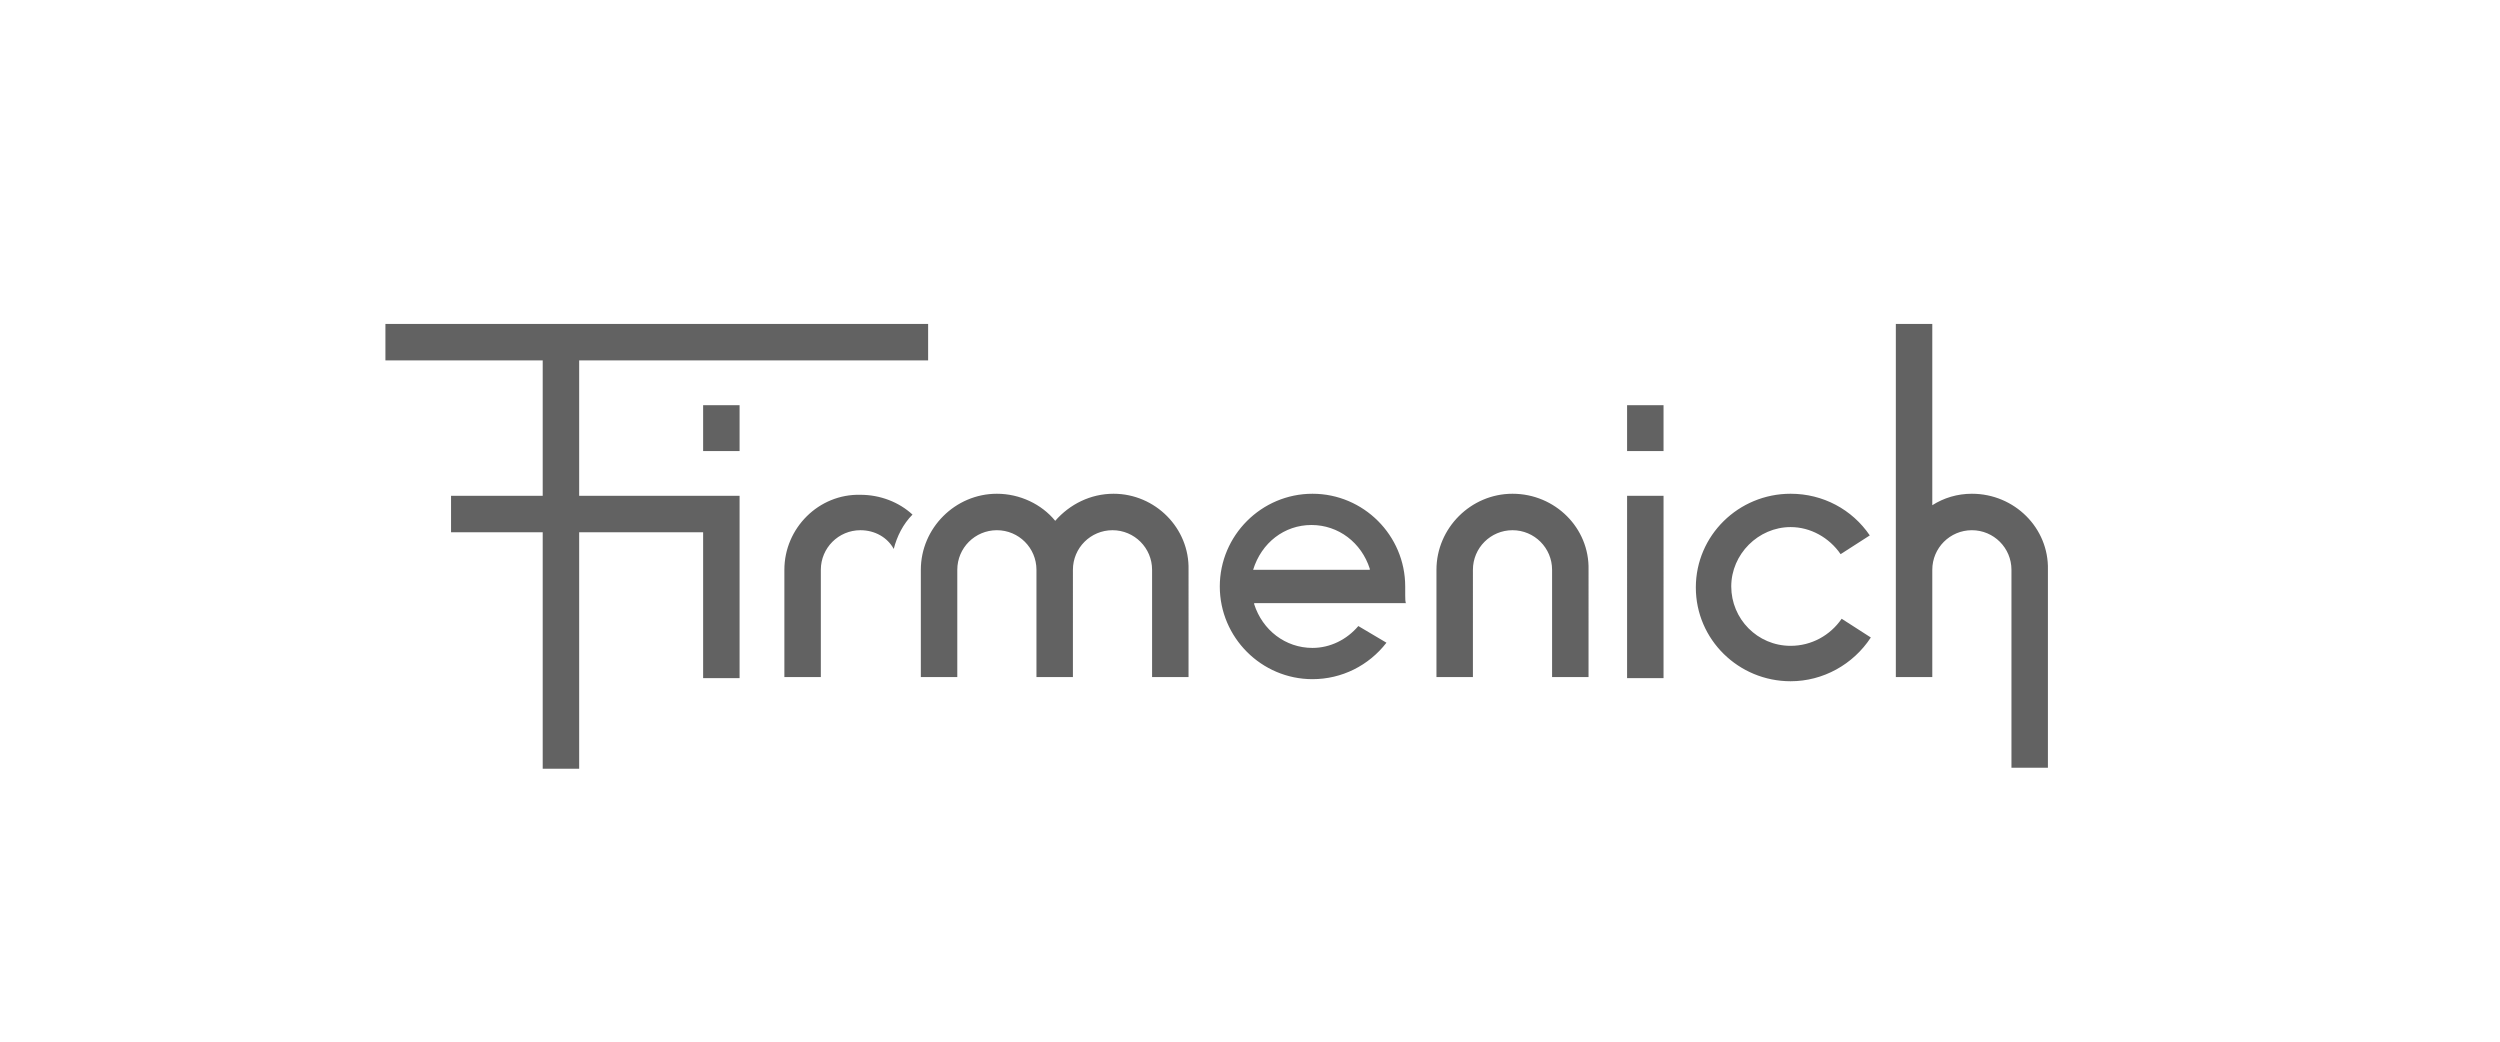 <?xml version="1.0" encoding="utf-8"?>
<!-- Generator: Adobe Illustrator 25.0.1, SVG Export Plug-In . SVG Version: 6.00 Build 0)  -->
<svg version="1.1" id="Calque_1" xmlns="http://www.w3.org/2000/svg" xmlns:xlink="http://www.w3.org/1999/xlink" x="0px" y="0px"
	 viewBox="0 0 240 100" style="enable-background:new 0 0 240 100;" xml:space="preserve">
<style type="text/css">
	.st0{display:none;fill:#626262;}
	.st1{fill:#626262;}
</style>
<rect x="95.2" y="55.1" class="st0" width="10.2" height="10.2"/>
<path class="st0" d="M36,43.9l3.2,11.2h-6.4L36,43.9z M31.2,34.8L20,65.2h9.8l1-3.5H41l1,3.5h10.1L40.7,34.8H31.2z"/>
<polygon class="st0" points="133.3,34.8 133.3,65.2 153.7,65.2 153.7,58.4 142.3,58.4 142.3,53.3 152.2,53.3 152.2,46.9 142.3,46.9 
	142.3,41.6 153.7,41.6 153.7,34.8 "/>
<polygon class="st0" points="209.9,34.8 205.3,45.6 200.4,34.8 189.8,34.8 200,54.5 194.7,65.2 204.9,65.2 220,34.8 "/>
<rect x="75.9" y="34.8" class="st0" width="10.2" height="10.2"/>
<polygon class="st0" points="56.6,34.8 56.6,65.2 65.6,65.2 65.6,49.7 74.6,65.2 86.1,65.2 86.1,55.1 77.4,55.1 65.6,34.8 "/>
<polygon class="st0" points="115.6,34.8 115.6,52.6 105.3,34.8 95.2,34.8 95.2,44.9 102.6,44.9 114.3,65.2 124.7,65.2 124.7,34.8 
	"/>
<path class="st0" d="M175.1,57.8c-1.2,0-2.2-0.2-3.2-0.6c-0.9-0.4-1.7-1-2.4-1.7c-0.6-0.7-1.1-1.5-1.5-2.5s-0.5-2-0.5-3.1
	c0-1,0.2-2,0.5-3c0.3-0.9,0.8-1.8,1.4-2.5c0.6-0.7,1.4-1.3,2.3-1.7c0.9-0.4,2-0.7,3.2-0.7c3.3,0,4.6,1.2,6,2.7l6.6-5.5
	c-0.4-0.5-0.9-1-1.5-1.5c-1.3-1.2-3-2.2-4.9-2.9s-4.1-1-6.6-1c-2.6,0-4.9,0.4-6.9,1.3c-2,0.9-3.7,2.1-5.2,3.5
	c-0.8,0.8-1.4,1.6-1.7,2.1c-0.4,0.5-1.5,2.3-2.1,4.9c-0.2,0.6-0.5,2.2-0.5,4.2c0,2.1,0.4,4.2,1.1,6.1c0.8,1.9,1.8,3.7,3.3,5.1
	c1.4,1.5,3.2,2.7,5.2,3.5c2.1,0.9,4.4,1.3,7,1.3c2.3,0,4.5-0.3,6.3-1c1.9-0.7,3.5-1.6,4.8-2.8c0.6-0.5,1.1-1,1.6-1.6l-6.7-5.6
	C179.3,56.8,177.8,57.8,175.1,57.8"/>
<path class="st1" d="M120.3,54.7L120.3,54.7c0.8-2.6,3-4.3,5.6-4.3c2.6,0,4.8,1.7,5.6,4.2c0,0,0,0,0,0.1H120.3 M134.9,56.5v-0.2
	c0-4.9-4-8.9-8.9-8.9c-4.9,0-8.9,4-8.9,8.9c0,4.9,4,8.9,8.9,8.9c2.8,0,5.4-1.3,7.1-3.5l-2.7-1.6c-1.1,1.3-2.7,2.1-4.4,2.1
	c-2.6,0-4.8-1.7-5.6-4.2l0-0.1h14.6C134.9,57.9,134.9,57.6,134.9,56.5 M145.2,47.4c-4,0-7.3,3.3-7.3,7.3v10.3h3.5V54.7
	c0-2.1,1.7-3.8,3.8-3.8c2.1,0,3.8,1.7,3.8,3.8v10.3h3.5V54.7C152.6,50.7,149.3,47.4,145.2,47.4 M156.2,65.1h3.5V47.6h-3.5V65.1z
	 M189.3,47.4c-1.4,0-2.7,0.4-3.8,1.1V31.1H182v33.9h3.5V54.7c0-2.1,1.7-3.8,3.8-3.8c2.1,0,3.8,1.7,3.8,3.8v19h3.5v-19
	C196.7,50.7,193.4,47.4,189.3,47.4 M156.2,43.3h3.5v-4.4h-3.5V43.3z M171.9,62c-3.2,0-5.7-2.6-5.7-5.7c0-3.1,2.6-5.7,5.7-5.7
	c1.9,0,3.7,1,4.8,2.6l2.8-1.8c-1.7-2.5-4.5-4-7.6-4c-5,0-9.1,4-9.1,9s4.1,9,9.1,9c3.1,0,6-1.6,7.7-4.2l-2.8-1.8
	C175.7,61,173.9,62,171.9,62 M67.5,43.3H71v-4.4h-3.5V43.3z M106.9,47.4c-2.2,0-4.2,1-5.6,2.6c-1.3-1.6-3.4-2.6-5.6-2.6
	c-4,0-7.3,3.3-7.3,7.3v10.3h3.5V54.7c0-2.1,1.7-3.8,3.8-3.8c2.1,0,3.8,1.7,3.8,3.8v10.3h3.5V54.7c0-2.1,1.7-3.8,3.8-3.8
	c2.1,0,3.8,1.7,3.8,3.8v10.3h3.5V54.7C114.2,50.7,110.9,47.4,106.9,47.4 M55.6,34.6h33.5v-3.5H37v3.5h15.1v13h-8.8v3.5h8.8v22.7h3.5
	V51.1h11.9v14H71V47.6H55.6V34.6z M75.3,54.7v10.3h3.5V54.7c0-2.1,1.7-3.8,3.8-3.8c1.4,0,2.6,0.7,3.2,1.8c0.3-1.2,0.9-2.4,1.8-3.3
	c-1.3-1.2-3.1-1.9-5-1.9C78.6,47.4,75.3,50.7,75.3,54.7"/>
</svg>
